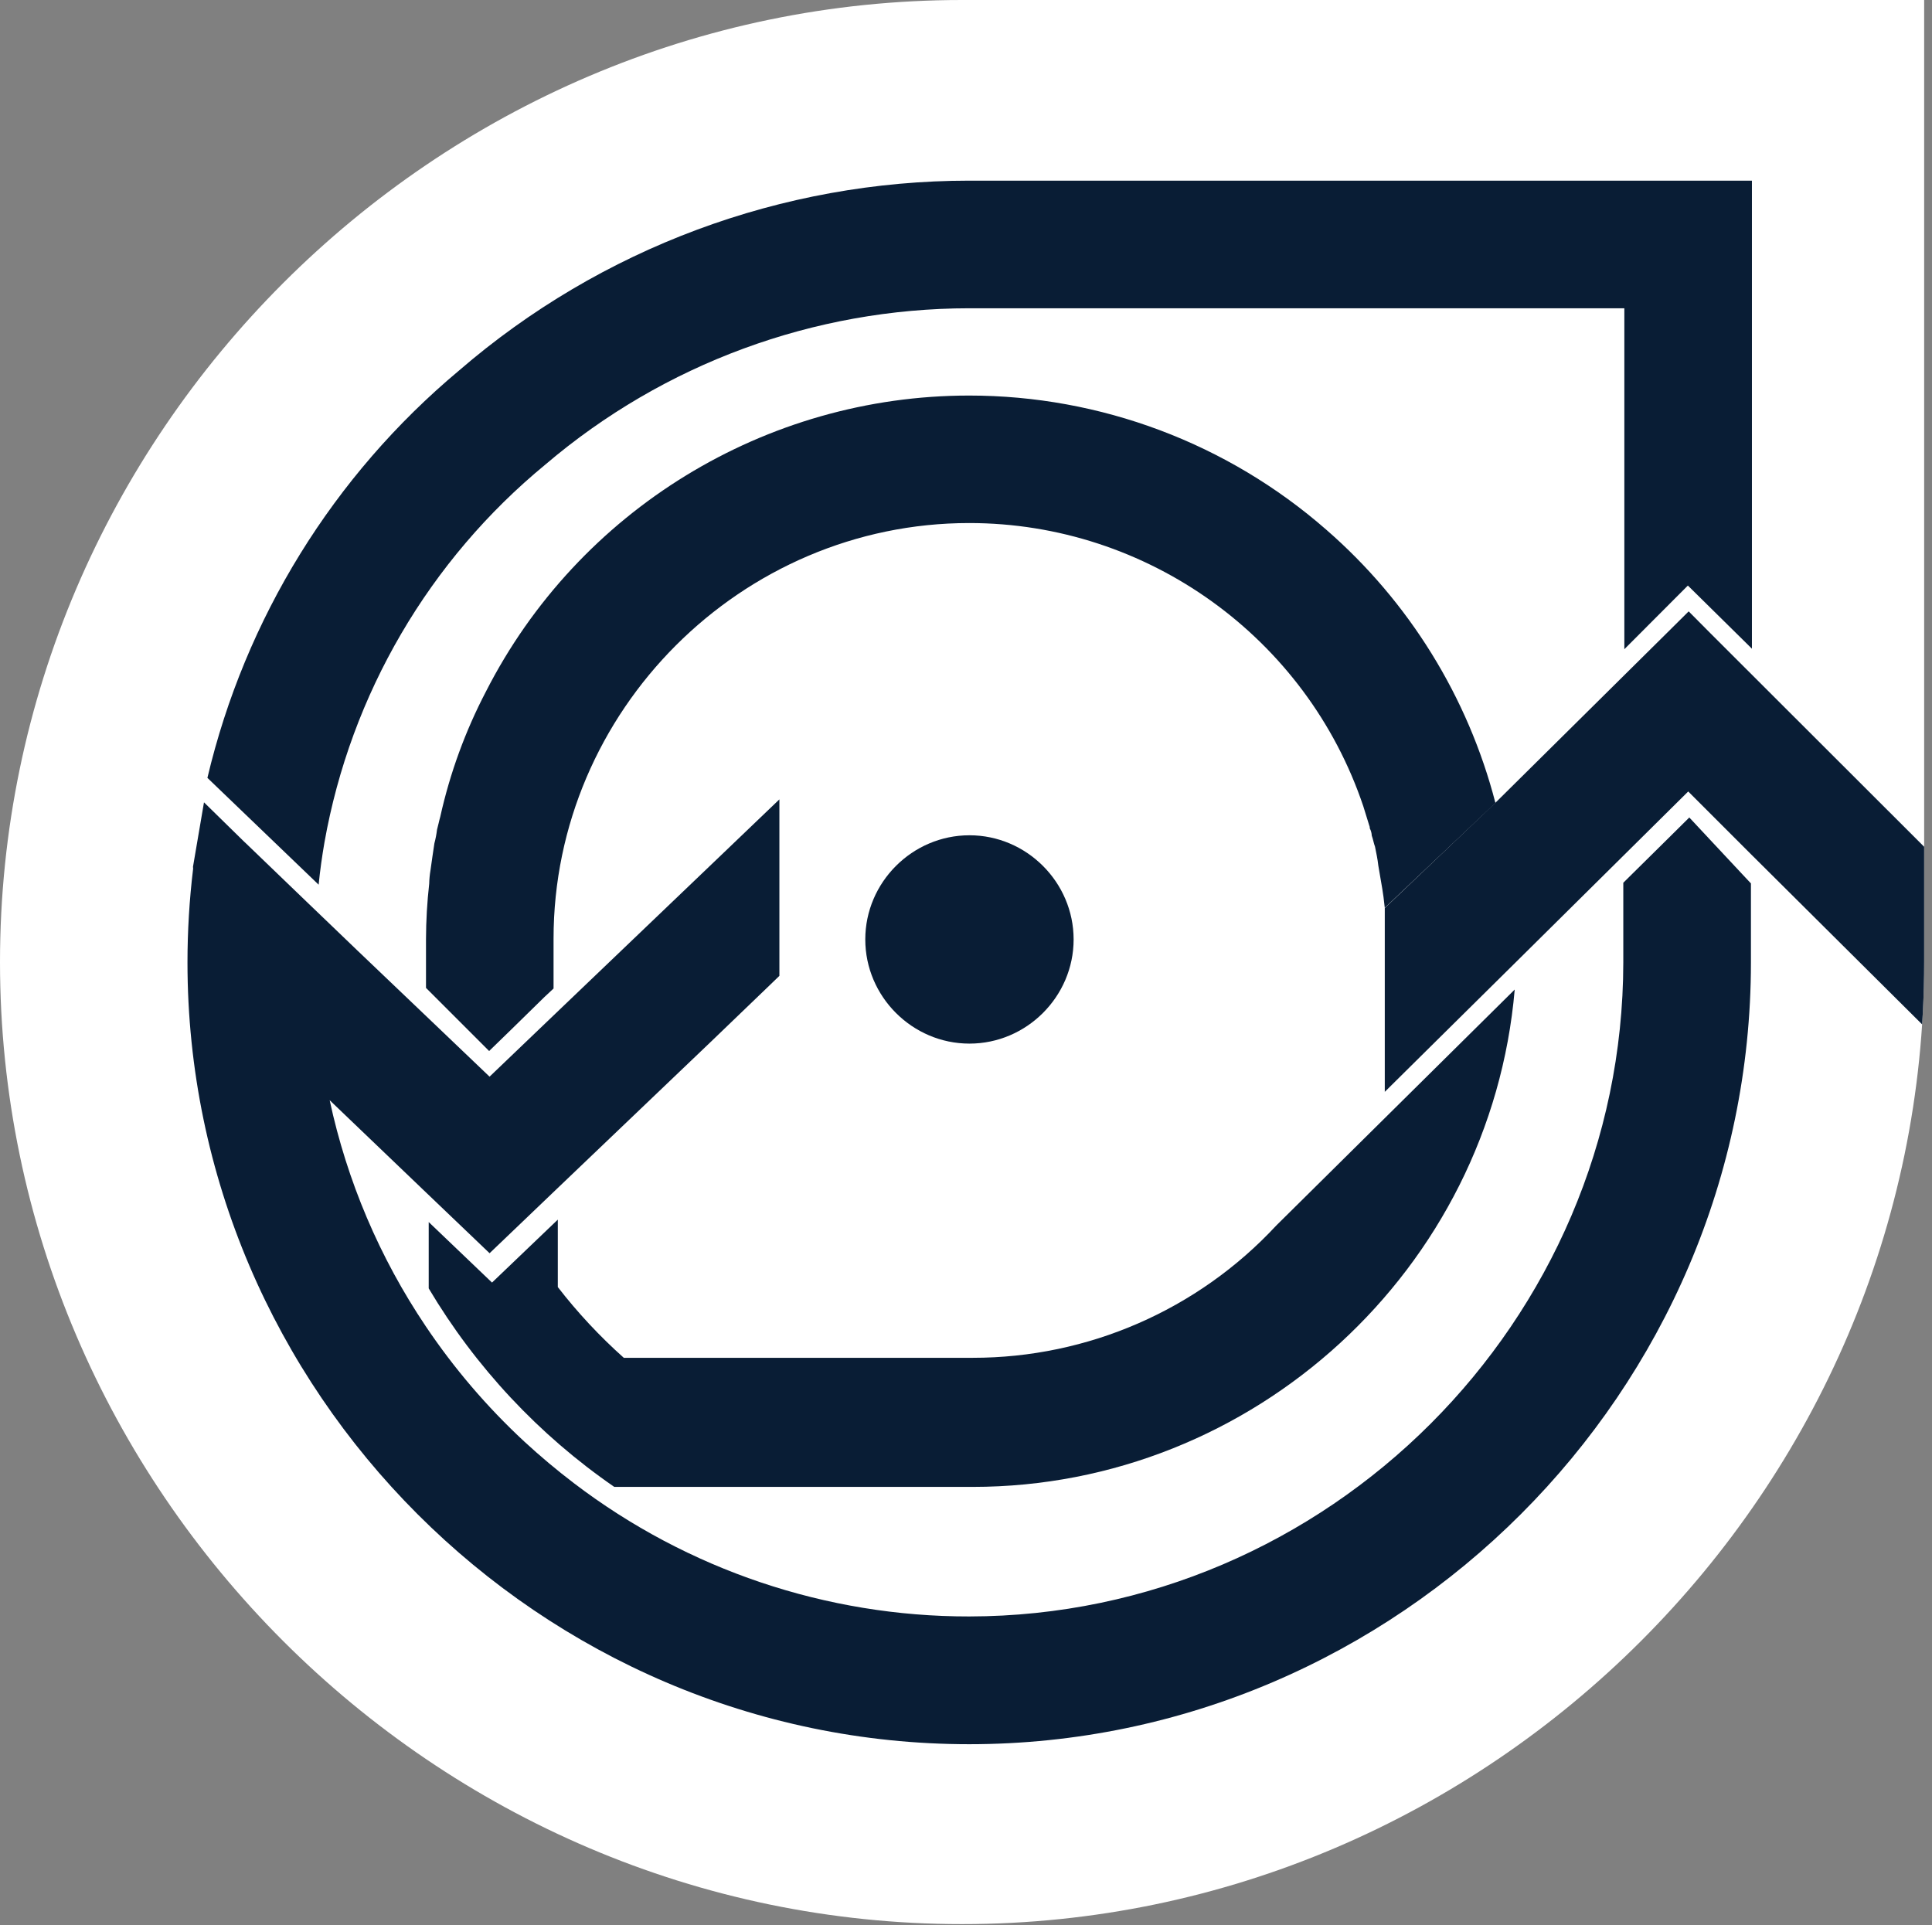 <svg xmlns="http://www.w3.org/2000/svg" xmlns:xlink="http://www.w3.org/1999/xlink" xmlns:serif="http://www.serif.com/" width="100%" height="100%" viewBox="0 0 569 567" xml:space="preserve" style="fill-rule:evenodd;clip-rule:evenodd;stroke-linejoin:round;stroke-miterlimit:2;"><rect x="0" y="0" width="569" height="567" fill="#808080" stroke="none"/><rect id="Plan-de-travail1" serif:id="Plan de travail1" x="0" y="0" width="568.196" height="566.691" style="fill:none;"></rect><path id="Rectangle_144-2" d="M283.346,0l283.345,0l0,283.346c0,155.438 -127.907,283.345 -283.345,283.345c-155.439,0 -283.346,-127.907 -283.346,-283.345c-0,-155.439 127.907,-283.346 283.346,-283.346Z" style="fill:#fff;fill-rule:nonzero;"></path><clipPath id="_clip1"><path d="M283.346,0l283.345,0l0,283.346c0,155.438 -127.907,283.345 -283.345,283.345c-155.439,0 -283.346,-127.907 -283.346,-283.345c-0,-155.439 127.907,-283.346 283.346,-283.346Z" clip-rule="nonzero"></path></clipPath><g clip-path="url(#_clip1)"><g id="Groupe_34"><path id="Trac&#xE9;_87" d="M375.846,360.973c-23.062,24.83 -55.467,38.948 -89.354,38.929l-102.775,0c-7.102,-6.335 -13.607,-13.309 -19.434,-20.833l0,-19.863l-19.375,18.538l-18.646,-17.825l0,19.541c13.789,23.201 32.434,43.146 54.655,58.463l105.562,-0c82.719,-0.003 152.531,-64.065 159.625,-146.479l-70.258,69.529Z" style="fill:#091d35;fill-rule:nonzero;"></path><path id="Trac&#xE9;_88" d="M316.196,276.677c-0.005,-16.827 -13.852,-30.671 -30.679,-30.671c-16.83,0 -30.68,13.849 -30.68,30.679c0,16.827 13.844,30.675 30.671,30.68c0.002,-0 0.003,-0 0.004,-0c16.833,-0 30.684,-13.851 30.684,-30.684c-0,-0.001 -0,-0.002 -0,-0.004" style="fill:#091d35;fill-rule:nonzero;"></path><path id="Trac&#xE9;_89" d="M513.221,257.569l-9.346,-10l-6.354,-6.804l-6.621,6.558l-10.125,10l-2.692,2.667l0,23.458c-0.125,105.627 -87.006,192.506 -192.633,192.629c-42.04,0.044 -82.949,-13.742 -116.388,-39.221c-5.063,-3.855 -9.956,-7.961 -14.679,-12.316c-10.944,-10.154 -20.675,-21.541 -29,-33.934c-13.582,-20.188 -23.185,-42.785 -28.291,-66.575l4.633,4.438l23.808,22.796l12.404,11.858l6.25,5.975l6.25,-5.975l13.113,-12.55l45.675,-43.621l17.542,-16.862l2.775,-2.68l-0,-51.979l-15.296,14.646l-50.696,48.483l-19.367,18.538l-18.646,-17.808l-20.416,-19.484l-9.979,-9.583l-4.825,-4.629l-17.921,-17.246l-0.096,-0.1l-0.096,-0.083l-0.258,-0.234l-11.867,-11.629l-3.237,18.975l0.041,0.546c-1.11,9.176 -1.666,18.41 -1.666,27.652c-0,126.3 103.929,230.229 230.229,230.229c126.3,0 230.229,-103.929 230.229,-230.229c-0,-0.012 -0,-0.023 -0,-0.035l-0,-23.263l-2.454,-2.608Z" style="fill:#091d35;fill-rule:nonzero;"></path><path id="Trac&#xE9;_90" d="M390.587,155.994c-29.108,-25.456 -66.492,-39.497 -105.161,-39.497c-59.983,-0 -115.11,33.784 -142.339,87.23c-6.064,11.63 -10.576,24.005 -13.42,36.808c-0.388,1.346 -0.584,2.5 -0.959,3.83c-0.163,1.358 -0.422,2.703 -0.775,4.025c-0.183,1.15 -0.375,2.5 -0.571,3.841c-0.195,1.342 -0.387,2.679 -0.57,4.025c-0.225,1.331 -0.355,2.676 -0.388,4.025c-0.609,5.411 -0.924,10.851 -0.942,16.296l0,14.379l18.592,18.592l6.513,-6.329l9.783,-9.584l2.679,-2.5l0,-14.583c0,-0.023 0,-0.047 0,-0.071c0,-67.164 55.269,-122.433 122.433,-122.433c52.449,0 99.336,33.703 116.05,83.417c0.584,1.916 1.142,3.65 1.721,5.566c0.142,0.299 0.209,0.628 0.196,0.959c0.347,0.65 0.542,1.371 0.571,2.108c0.417,1.15 0.583,2.292 0.958,3.262c0.388,1.917 0.763,3.638 0.971,5.555c1.142,6.9 1.346,7.2 1.904,12.462l32.596,-30.871c-8.093,-31.254 -25.475,-59.332 -49.842,-80.512" style="fill:#091d35;fill-rule:nonzero;"></path><path id="Trac&#xE9;_91" d="M285.45,53.206c-55.162,0.016 -108.519,19.875 -150.267,55.929c-37,30.932 -63.004,73.031 -74.1,119.963l32.759,31.462c0.416,-4.195 1.008,-8.379 1.708,-12.425c7.751,-43.678 30.852,-83.184 65.117,-111.358c34.804,-29.654 79.058,-45.964 124.783,-45.987l192.942,-0l-0,100.416l18.708,-18.75l18.867,18.6l-0,-137.85l-230.517,0Z" style="fill:#091d35;fill-rule:nonzero;"></path><path id="Trac&#xE9;_92" d="M407.837,267.435l0,54.134l15.417,-15.259l22.5,-22.25l32.308,-31.995l19.142,-18.963l18.454,18.454l50.996,50.704l0.558,-8.612l0.984,-42.754l-64.525,-64.454l-6.334,-6.38l-6.416,6.367l-50.192,49.696l-32.892,31.312Z" style="fill:#091d35;fill-rule:nonzero;"></path></g></g></svg>